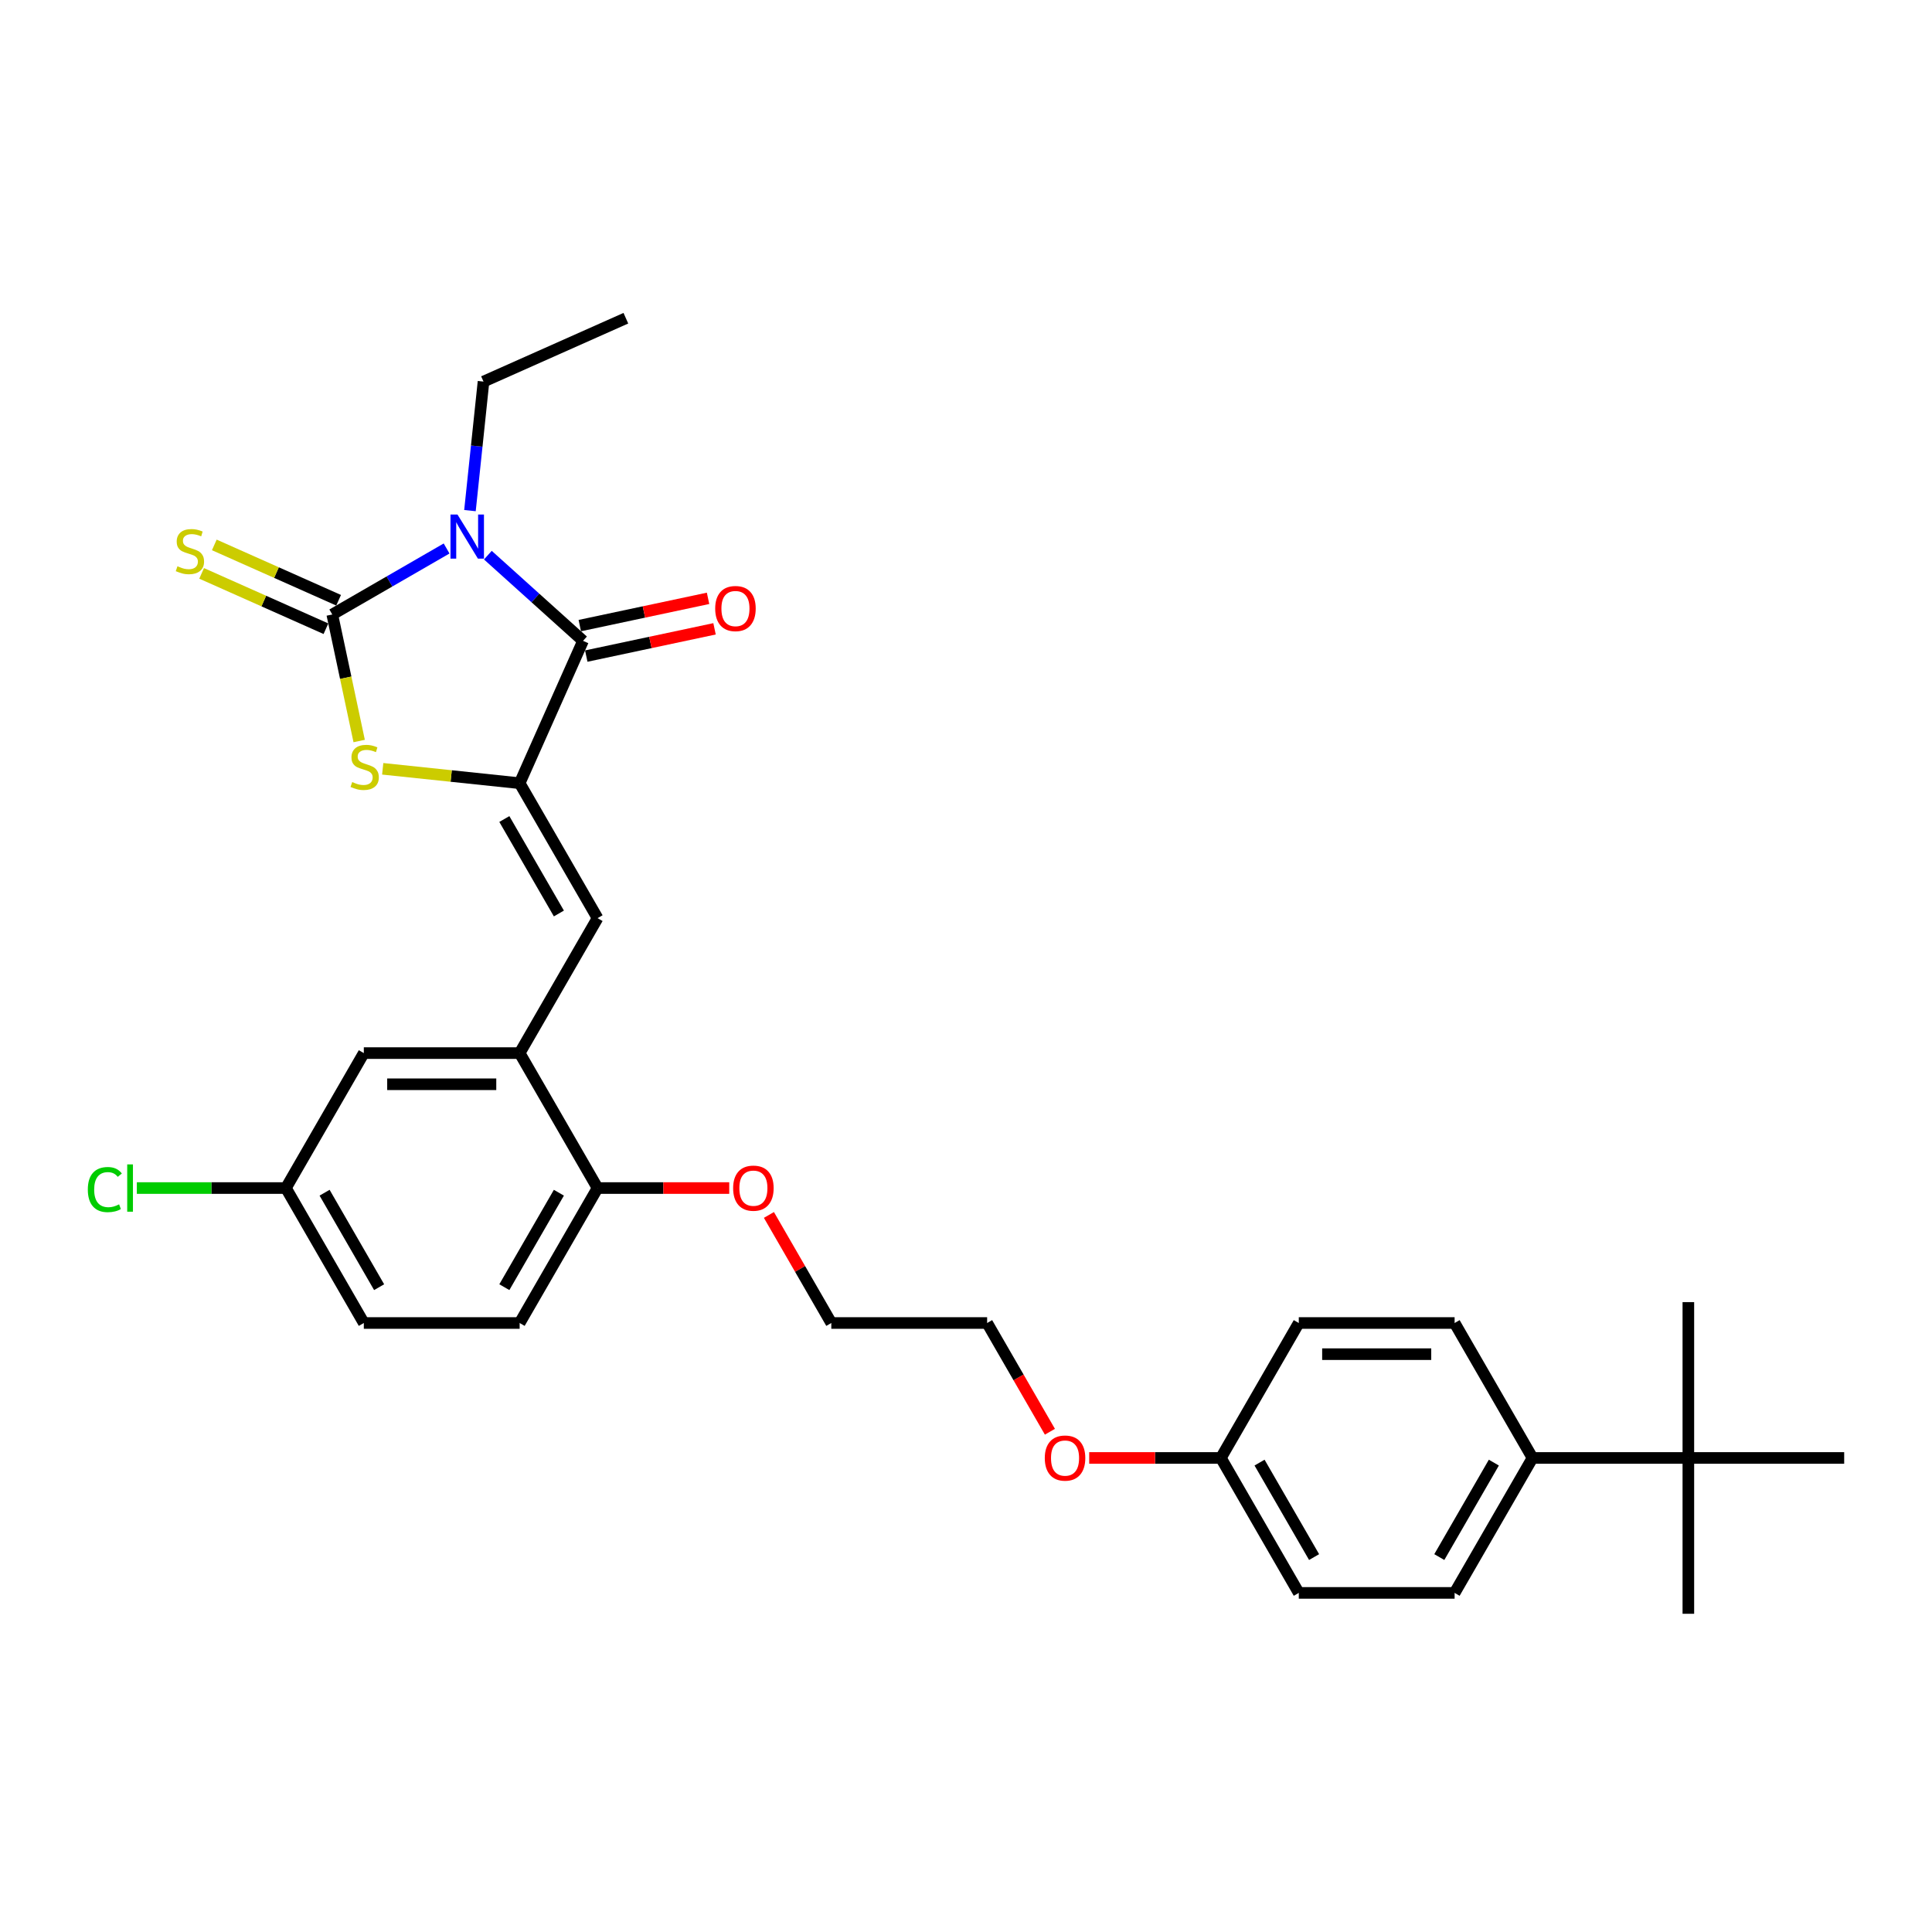<?xml version='1.0' encoding='iso-8859-1'?>
<svg version='1.1' baseProfile='full'
              xmlns='http://www.w3.org/2000/svg'
                      xmlns:rdkit='http://www.rdkit.org/xml'
                      xmlns:xlink='http://www.w3.org/1999/xlink'
                  xml:space='preserve'
width='1000px' height='1000px' viewBox='0 0 1000 1000'>
<!-- END OF HEADER -->
<rect style='opacity:1.0;fill:#FFFFFF;stroke:none' width='1000' height='1000' x='0' y='0'> </rect>
<path class='bond-0' d='M 231.156,283.896 L 201.571,300.977' style='fill:none;fill-rule:evenodd;stroke:#0000FF;stroke-width:6px;stroke-linecap:butt;stroke-linejoin:miter;stroke-opacity:1' />
<path class='bond-0' d='M 201.571,300.977 L 171.985,318.058' style='fill:none;fill-rule:evenodd;stroke:#000000;stroke-width:6px;stroke-linecap:butt;stroke-linejoin:miter;stroke-opacity:1' />
<path class='bond-2' d='M 252.514,287.345 L 277.144,309.523' style='fill:none;fill-rule:evenodd;stroke:#0000FF;stroke-width:6px;stroke-linecap:butt;stroke-linejoin:miter;stroke-opacity:1' />
<path class='bond-2' d='M 277.144,309.523 L 301.774,331.7' style='fill:none;fill-rule:evenodd;stroke:#000000;stroke-width:6px;stroke-linecap:butt;stroke-linejoin:miter;stroke-opacity:1' />
<path class='bond-12' d='M 243.248,264.293 L 246.757,230.904' style='fill:none;fill-rule:evenodd;stroke:#0000FF;stroke-width:6px;stroke-linecap:butt;stroke-linejoin:miter;stroke-opacity:1' />
<path class='bond-12' d='M 246.757,230.904 L 250.266,197.516' style='fill:none;fill-rule:evenodd;stroke:#000000;stroke-width:6px;stroke-linecap:butt;stroke-linejoin:miter;stroke-opacity:1' />
<path class='bond-3' d='M 171.985,318.058 L 178.945,350.802' style='fill:none;fill-rule:evenodd;stroke:#000000;stroke-width:6px;stroke-linecap:butt;stroke-linejoin:miter;stroke-opacity:1' />
<path class='bond-3' d='M 178.945,350.802 L 185.905,383.547' style='fill:none;fill-rule:evenodd;stroke:#CCCC00;stroke-width:6px;stroke-linecap:butt;stroke-linejoin:miter;stroke-opacity:1' />
<path class='bond-6' d='M 175.266,310.69 L 143.094,296.366' style='fill:none;fill-rule:evenodd;stroke:#000000;stroke-width:6px;stroke-linecap:butt;stroke-linejoin:miter;stroke-opacity:1' />
<path class='bond-6' d='M 143.094,296.366 L 110.923,282.043' style='fill:none;fill-rule:evenodd;stroke:#CCCC00;stroke-width:6px;stroke-linecap:butt;stroke-linejoin:miter;stroke-opacity:1' />
<path class='bond-6' d='M 168.705,325.427 L 136.533,311.103' style='fill:none;fill-rule:evenodd;stroke:#000000;stroke-width:6px;stroke-linecap:butt;stroke-linejoin:miter;stroke-opacity:1' />
<path class='bond-6' d='M 136.533,311.103 L 104.362,296.779' style='fill:none;fill-rule:evenodd;stroke:#CCCC00;stroke-width:6px;stroke-linecap:butt;stroke-linejoin:miter;stroke-opacity:1' />
<path class='bond-1' d='M 268.969,405.383 L 301.774,331.7' style='fill:none;fill-rule:evenodd;stroke:#000000;stroke-width:6px;stroke-linecap:butt;stroke-linejoin:miter;stroke-opacity:1' />
<path class='bond-4' d='M 268.969,405.383 L 309.297,475.233' style='fill:none;fill-rule:evenodd;stroke:#000000;stroke-width:6px;stroke-linecap:butt;stroke-linejoin:miter;stroke-opacity:1' />
<path class='bond-4' d='M 261.048,423.926 L 289.277,472.821' style='fill:none;fill-rule:evenodd;stroke:#000000;stroke-width:6px;stroke-linecap:butt;stroke-linejoin:miter;stroke-opacity:1' />
<path class='bond-30' d='M 268.969,405.383 L 233.532,401.658' style='fill:none;fill-rule:evenodd;stroke:#000000;stroke-width:6px;stroke-linecap:butt;stroke-linejoin:miter;stroke-opacity:1' />
<path class='bond-30' d='M 233.532,401.658 L 198.094,397.933' style='fill:none;fill-rule:evenodd;stroke:#CCCC00;stroke-width:6px;stroke-linecap:butt;stroke-linejoin:miter;stroke-opacity:1' />
<path class='bond-7' d='M 303.451,339.589 L 336.647,332.533' style='fill:none;fill-rule:evenodd;stroke:#000000;stroke-width:6px;stroke-linecap:butt;stroke-linejoin:miter;stroke-opacity:1' />
<path class='bond-7' d='M 336.647,332.533 L 369.843,325.477' style='fill:none;fill-rule:evenodd;stroke:#FF0000;stroke-width:6px;stroke-linecap:butt;stroke-linejoin:miter;stroke-opacity:1' />
<path class='bond-7' d='M 300.098,323.81 L 333.293,316.754' style='fill:none;fill-rule:evenodd;stroke:#000000;stroke-width:6px;stroke-linecap:butt;stroke-linejoin:miter;stroke-opacity:1' />
<path class='bond-7' d='M 333.293,316.754 L 366.489,309.698' style='fill:none;fill-rule:evenodd;stroke:#FF0000;stroke-width:6px;stroke-linecap:butt;stroke-linejoin:miter;stroke-opacity:1' />
<path class='bond-5' d='M 309.297,475.233 L 268.969,545.083' style='fill:none;fill-rule:evenodd;stroke:#000000;stroke-width:6px;stroke-linecap:butt;stroke-linejoin:miter;stroke-opacity:1' />
<path class='bond-8' d='M 268.969,545.083 L 309.297,614.933' style='fill:none;fill-rule:evenodd;stroke:#000000;stroke-width:6px;stroke-linecap:butt;stroke-linejoin:miter;stroke-opacity:1' />
<path class='bond-11' d='M 268.969,545.083 L 188.313,545.083' style='fill:none;fill-rule:evenodd;stroke:#000000;stroke-width:6px;stroke-linecap:butt;stroke-linejoin:miter;stroke-opacity:1' />
<path class='bond-11' d='M 256.87,561.214 L 200.411,561.214' style='fill:none;fill-rule:evenodd;stroke:#000000;stroke-width:6px;stroke-linecap:butt;stroke-linejoin:miter;stroke-opacity:1' />
<path class='bond-15' d='M 309.297,614.933 L 268.969,684.784' style='fill:none;fill-rule:evenodd;stroke:#000000;stroke-width:6px;stroke-linecap:butt;stroke-linejoin:miter;stroke-opacity:1' />
<path class='bond-15' d='M 289.277,617.345 L 261.048,666.24' style='fill:none;fill-rule:evenodd;stroke:#000000;stroke-width:6px;stroke-linecap:butt;stroke-linejoin:miter;stroke-opacity:1' />
<path class='bond-22' d='M 309.297,614.933 L 343.374,614.933' style='fill:none;fill-rule:evenodd;stroke:#000000;stroke-width:6px;stroke-linecap:butt;stroke-linejoin:miter;stroke-opacity:1' />
<path class='bond-22' d='M 343.374,614.933 L 377.451,614.933' style='fill:none;fill-rule:evenodd;stroke:#FF0000;stroke-width:6px;stroke-linecap:butt;stroke-linejoin:miter;stroke-opacity:1' />
<path class='bond-9' d='M 873.889,754.634 L 793.233,754.634' style='fill:none;fill-rule:evenodd;stroke:#000000;stroke-width:6px;stroke-linecap:butt;stroke-linejoin:miter;stroke-opacity:1' />
<path class='bond-24' d='M 873.889,754.634 L 873.889,835.29' style='fill:none;fill-rule:evenodd;stroke:#000000;stroke-width:6px;stroke-linecap:butt;stroke-linejoin:miter;stroke-opacity:1' />
<path class='bond-25' d='M 873.889,754.634 L 873.889,673.978' style='fill:none;fill-rule:evenodd;stroke:#000000;stroke-width:6px;stroke-linecap:butt;stroke-linejoin:miter;stroke-opacity:1' />
<path class='bond-26' d='M 873.889,754.634 L 954.545,754.634' style='fill:none;fill-rule:evenodd;stroke:#000000;stroke-width:6px;stroke-linecap:butt;stroke-linejoin:miter;stroke-opacity:1' />
<path class='bond-10' d='M 793.233,754.634 L 752.905,824.484' style='fill:none;fill-rule:evenodd;stroke:#000000;stroke-width:6px;stroke-linecap:butt;stroke-linejoin:miter;stroke-opacity:1' />
<path class='bond-10' d='M 773.214,757.046 L 744.984,805.941' style='fill:none;fill-rule:evenodd;stroke:#000000;stroke-width:6px;stroke-linecap:butt;stroke-linejoin:miter;stroke-opacity:1' />
<path class='bond-32' d='M 793.233,754.634 L 752.905,684.784' style='fill:none;fill-rule:evenodd;stroke:#000000;stroke-width:6px;stroke-linecap:butt;stroke-linejoin:miter;stroke-opacity:1' />
<path class='bond-16' d='M 188.313,545.083 L 147.985,614.933' style='fill:none;fill-rule:evenodd;stroke:#000000;stroke-width:6px;stroke-linecap:butt;stroke-linejoin:miter;stroke-opacity:1' />
<path class='bond-29' d='M 250.266,197.516 L 323.949,164.71' style='fill:none;fill-rule:evenodd;stroke:#000000;stroke-width:6px;stroke-linecap:butt;stroke-linejoin:miter;stroke-opacity:1' />
<path class='bond-13' d='M 752.905,684.784 L 672.249,684.784' style='fill:none;fill-rule:evenodd;stroke:#000000;stroke-width:6px;stroke-linecap:butt;stroke-linejoin:miter;stroke-opacity:1' />
<path class='bond-13' d='M 740.807,700.915 L 684.348,700.915' style='fill:none;fill-rule:evenodd;stroke:#000000;stroke-width:6px;stroke-linecap:butt;stroke-linejoin:miter;stroke-opacity:1' />
<path class='bond-14' d='M 752.905,824.484 L 672.249,824.484' style='fill:none;fill-rule:evenodd;stroke:#000000;stroke-width:6px;stroke-linecap:butt;stroke-linejoin:miter;stroke-opacity:1' />
<path class='bond-31' d='M 268.969,684.784 L 188.313,684.784' style='fill:none;fill-rule:evenodd;stroke:#000000;stroke-width:6px;stroke-linecap:butt;stroke-linejoin:miter;stroke-opacity:1' />
<path class='bond-18' d='M 147.985,614.933 L 188.313,684.784' style='fill:none;fill-rule:evenodd;stroke:#000000;stroke-width:6px;stroke-linecap:butt;stroke-linejoin:miter;stroke-opacity:1' />
<path class='bond-18' d='M 168.004,617.345 L 196.233,666.24' style='fill:none;fill-rule:evenodd;stroke:#000000;stroke-width:6px;stroke-linecap:butt;stroke-linejoin:miter;stroke-opacity:1' />
<path class='bond-21' d='M 147.985,614.933 L 109.407,614.933' style='fill:none;fill-rule:evenodd;stroke:#000000;stroke-width:6px;stroke-linecap:butt;stroke-linejoin:miter;stroke-opacity:1' />
<path class='bond-21' d='M 109.407,614.933 L 70.829,614.933' style='fill:none;fill-rule:evenodd;stroke:#00CC00;stroke-width:6px;stroke-linecap:butt;stroke-linejoin:miter;stroke-opacity:1' />
<path class='bond-17' d='M 631.921,754.634 L 597.844,754.634' style='fill:none;fill-rule:evenodd;stroke:#000000;stroke-width:6px;stroke-linecap:butt;stroke-linejoin:miter;stroke-opacity:1' />
<path class='bond-17' d='M 597.844,754.634 L 563.767,754.634' style='fill:none;fill-rule:evenodd;stroke:#FF0000;stroke-width:6px;stroke-linecap:butt;stroke-linejoin:miter;stroke-opacity:1' />
<path class='bond-19' d='M 631.921,754.634 L 672.249,684.784' style='fill:none;fill-rule:evenodd;stroke:#000000;stroke-width:6px;stroke-linecap:butt;stroke-linejoin:miter;stroke-opacity:1' />
<path class='bond-20' d='M 631.921,754.634 L 672.249,824.484' style='fill:none;fill-rule:evenodd;stroke:#000000;stroke-width:6px;stroke-linecap:butt;stroke-linejoin:miter;stroke-opacity:1' />
<path class='bond-20' d='M 651.94,757.046 L 680.17,805.941' style='fill:none;fill-rule:evenodd;stroke:#000000;stroke-width:6px;stroke-linecap:butt;stroke-linejoin:miter;stroke-opacity:1' />
<path class='bond-27' d='M 397.99,628.855 L 414.136,656.819' style='fill:none;fill-rule:evenodd;stroke:#FF0000;stroke-width:6px;stroke-linecap:butt;stroke-linejoin:miter;stroke-opacity:1' />
<path class='bond-27' d='M 414.136,656.819 L 430.281,684.784' style='fill:none;fill-rule:evenodd;stroke:#000000;stroke-width:6px;stroke-linecap:butt;stroke-linejoin:miter;stroke-opacity:1' />
<path class='bond-23' d='M 543.432,741.067 L 527.185,712.925' style='fill:none;fill-rule:evenodd;stroke:#FF0000;stroke-width:6px;stroke-linecap:butt;stroke-linejoin:miter;stroke-opacity:1' />
<path class='bond-23' d='M 527.185,712.925 L 510.937,684.784' style='fill:none;fill-rule:evenodd;stroke:#000000;stroke-width:6px;stroke-linecap:butt;stroke-linejoin:miter;stroke-opacity:1' />
<path class='bond-28' d='M 430.281,684.784 L 510.937,684.784' style='fill:none;fill-rule:evenodd;stroke:#000000;stroke-width:6px;stroke-linecap:butt;stroke-linejoin:miter;stroke-opacity:1' />
<path  class='atom-0' d='M 236.786 266.309
L 244.271 278.408
Q 245.013 279.601, 246.207 281.763
Q 247.401 283.925, 247.465 284.054
L 247.465 266.309
L 250.498 266.309
L 250.498 289.151
L 247.368 289.151
L 239.335 275.923
Q 238.399 274.375, 237.399 272.6
Q 236.431 270.826, 236.141 270.278
L 236.141 289.151
L 233.173 289.151
L 233.173 266.309
L 236.786 266.309
' fill='#0000FF'/>
<path  class='atom-4' d='M 182.302 404.792
Q 182.56 404.888, 183.625 405.34
Q 184.689 405.792, 185.851 406.082
Q 187.045 406.34, 188.206 406.34
Q 190.368 406.34, 191.626 405.308
Q 192.884 404.243, 192.884 402.404
Q 192.884 401.146, 192.239 400.372
Q 191.626 399.597, 190.658 399.178
Q 189.69 398.758, 188.077 398.275
Q 186.044 397.662, 184.818 397.081
Q 183.625 396.5, 182.754 395.274
Q 181.915 394.048, 181.915 391.983
Q 181.915 389.112, 183.851 387.338
Q 185.819 385.563, 189.69 385.563
Q 192.336 385.563, 195.336 386.821
L 194.594 389.306
Q 191.852 388.176, 189.787 388.176
Q 187.561 388.176, 186.335 389.112
Q 185.109 390.015, 185.141 391.596
Q 185.141 392.822, 185.754 393.564
Q 186.399 394.306, 187.303 394.726
Q 188.238 395.145, 189.787 395.629
Q 191.852 396.274, 193.078 396.92
Q 194.304 397.565, 195.175 398.888
Q 196.078 400.178, 196.078 402.404
Q 196.078 405.566, 193.949 407.276
Q 191.852 408.953, 188.335 408.953
Q 186.303 408.953, 184.754 408.502
Q 183.238 408.082, 181.431 407.34
L 182.302 404.792
' fill='#CCCC00'/>
<path  class='atom-7' d='M 91.85 293.092
Q 92.108 293.189, 93.172 293.641
Q 94.237 294.092, 95.398 294.383
Q 96.592 294.641, 97.754 294.641
Q 99.915 294.641, 101.173 293.608
Q 102.432 292.544, 102.432 290.705
Q 102.432 289.447, 101.786 288.672
Q 101.173 287.898, 100.206 287.479
Q 99.238 287.059, 97.625 286.575
Q 95.592 285.962, 94.366 285.381
Q 93.172 284.801, 92.301 283.575
Q 91.463 282.349, 91.463 280.284
Q 91.463 277.413, 93.398 275.638
Q 95.366 273.864, 99.238 273.864
Q 101.883 273.864, 104.884 275.122
L 104.142 277.606
Q 101.399 276.477, 99.335 276.477
Q 97.108 276.477, 95.882 277.413
Q 94.656 278.316, 94.689 279.897
Q 94.689 281.123, 95.302 281.865
Q 95.947 282.607, 96.85 283.026
Q 97.786 283.446, 99.335 283.93
Q 101.399 284.575, 102.625 285.22
Q 103.851 285.865, 104.722 287.188
Q 105.626 288.479, 105.626 290.705
Q 105.626 293.867, 103.496 295.576
Q 101.399 297.254, 97.883 297.254
Q 95.85 297.254, 94.302 296.802
Q 92.785 296.383, 90.978 295.641
L 91.85 293.092
' fill='#CCCC00'/>
<path  class='atom-8' d='M 370.183 314.995
Q 370.183 309.51, 372.893 306.445
Q 375.603 303.38, 380.668 303.38
Q 385.733 303.38, 388.443 306.445
Q 391.153 309.51, 391.153 314.995
Q 391.153 320.544, 388.411 323.706
Q 385.669 326.835, 380.668 326.835
Q 375.635 326.835, 372.893 323.706
Q 370.183 320.576, 370.183 314.995
M 380.668 324.254
Q 384.152 324.254, 386.024 321.931
Q 387.927 319.576, 387.927 314.995
Q 387.927 310.51, 386.024 308.252
Q 384.152 305.961, 380.668 305.961
Q 377.184 305.961, 375.28 308.22
Q 373.409 310.478, 373.409 314.995
Q 373.409 319.608, 375.28 321.931
Q 377.184 324.254, 380.668 324.254
' fill='#FF0000'/>
<path  class='atom-22' d='M 45.455 615.724
Q 45.455 610.046, 48.1 607.077
Q 50.778 604.077, 55.843 604.077
Q 60.553 604.077, 63.07 607.4
L 60.941 609.142
Q 59.102 606.723, 55.843 606.723
Q 52.391 606.723, 50.552 609.045
Q 48.745 611.336, 48.745 615.724
Q 48.745 620.24, 50.617 622.563
Q 52.52 624.886, 56.198 624.886
Q 58.714 624.886, 61.65 623.37
L 62.554 625.79
Q 61.36 626.564, 59.553 627.016
Q 57.746 627.467, 55.746 627.467
Q 50.778 627.467, 48.1 624.435
Q 45.455 621.402, 45.455 615.724
' fill='#00CC00'/>
<path  class='atom-22' d='M 65.844 602.69
L 68.812 602.69
L 68.812 627.177
L 65.844 627.177
L 65.844 602.69
' fill='#00CC00'/>
<path  class='atom-23' d='M 379.468 614.998
Q 379.468 609.513, 382.178 606.448
Q 384.888 603.383, 389.953 603.383
Q 395.018 603.383, 397.728 606.448
Q 400.438 609.513, 400.438 614.998
Q 400.438 620.547, 397.696 623.709
Q 394.954 626.838, 389.953 626.838
Q 384.92 626.838, 382.178 623.709
Q 379.468 620.579, 379.468 614.998
M 389.953 624.257
Q 393.437 624.257, 395.308 621.934
Q 397.212 619.579, 397.212 614.998
Q 397.212 610.513, 395.308 608.255
Q 393.437 605.964, 389.953 605.964
Q 386.468 605.964, 384.565 608.223
Q 382.694 610.481, 382.694 614.998
Q 382.694 619.611, 384.565 621.934
Q 386.468 624.257, 389.953 624.257
' fill='#FF0000'/>
<path  class='atom-24' d='M 540.78 754.698
Q 540.78 749.214, 543.49 746.149
Q 546.2 743.084, 551.265 743.084
Q 556.33 743.084, 559.04 746.149
Q 561.75 749.214, 561.75 754.698
Q 561.75 760.247, 559.008 763.409
Q 556.266 766.539, 551.265 766.539
Q 546.232 766.539, 543.49 763.409
Q 540.78 760.28, 540.78 754.698
M 551.265 763.958
Q 554.749 763.958, 556.621 761.635
Q 558.524 759.28, 558.524 754.698
Q 558.524 750.214, 556.621 747.955
Q 554.749 745.665, 551.265 745.665
Q 547.781 745.665, 545.877 747.923
Q 544.006 750.182, 544.006 754.698
Q 544.006 759.312, 545.877 761.635
Q 547.781 763.958, 551.265 763.958
' fill='#FF0000'/>
</svg>
